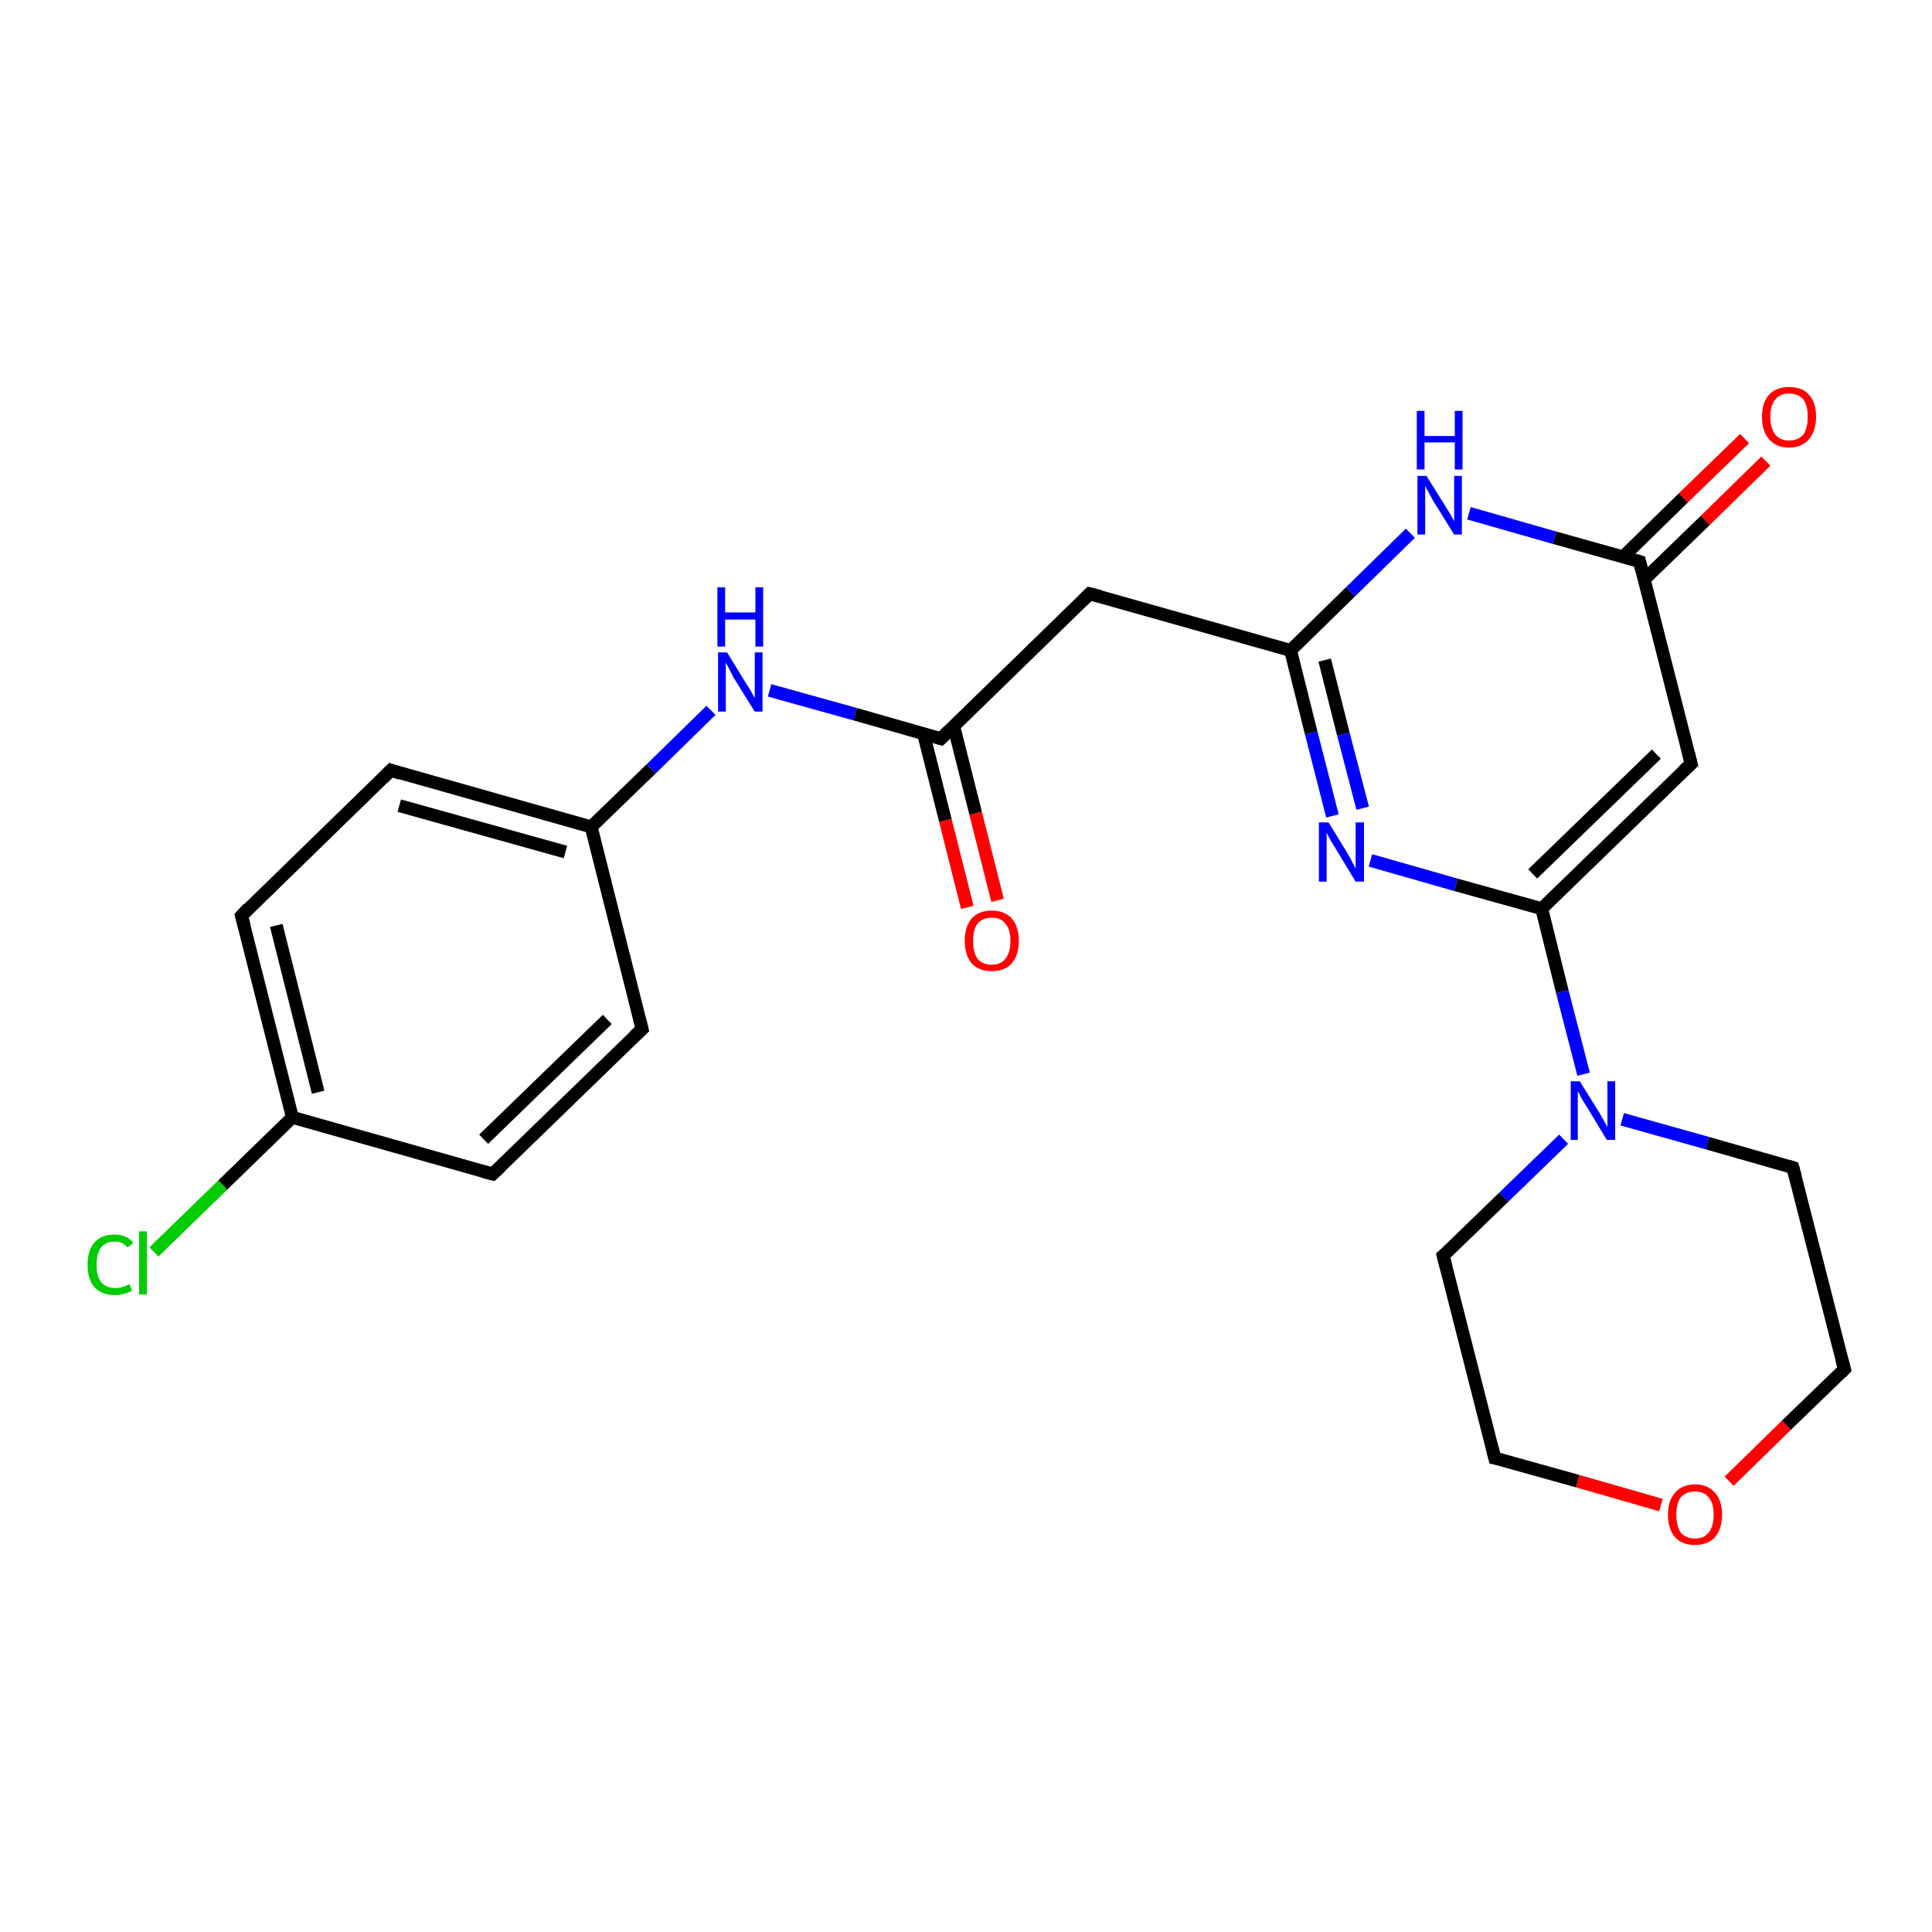 <?xml version='1.0' encoding='iso-8859-1'?>
<svg version='1.1' baseProfile='full'
              xmlns='http://www.w3.org/2000/svg'
                      xmlns:rdkit='http://www.rdkit.org/xml'
                      xmlns:xlink='http://www.w3.org/1999/xlink'
                  xml:space='preserve'
width='300px' height='300px' viewBox='0 0 300 300'>
<!-- END OF HEADER -->
<rect style='opacity:1.0;fill:#FFFFFF;stroke:none' width='300.0' height='300.0' x='0.0' y='0.0'> </rect>
<path class='bond-0 atom-0 atom-1' d='M 23.9,194.4 L 34.6,184.0' style='fill:none;fill-rule:evenodd;stroke:#00CC00;stroke-width:2.0px;stroke-linecap:butt;stroke-linejoin:miter;stroke-opacity:1' />
<path class='bond-0 atom-0 atom-1' d='M 34.6,184.0 L 45.4,173.5' style='fill:none;fill-rule:evenodd;stroke:#000000;stroke-width:2.0px;stroke-linecap:butt;stroke-linejoin:miter;stroke-opacity:1' />
<path class='bond-1 atom-1 atom-2' d='M 45.4,173.5 L 37.5,142.2' style='fill:none;fill-rule:evenodd;stroke:#000000;stroke-width:2.0px;stroke-linecap:butt;stroke-linejoin:miter;stroke-opacity:1' />
<path class='bond-1 atom-1 atom-2' d='M 49.4,169.6 L 42.9,143.7' style='fill:none;fill-rule:evenodd;stroke:#000000;stroke-width:2.0px;stroke-linecap:butt;stroke-linejoin:miter;stroke-opacity:1' />
<path class='bond-2 atom-2 atom-3' d='M 37.5,142.2 L 60.7,119.6' style='fill:none;fill-rule:evenodd;stroke:#000000;stroke-width:2.0px;stroke-linecap:butt;stroke-linejoin:miter;stroke-opacity:1' />
<path class='bond-3 atom-3 atom-4' d='M 60.7,119.6 L 91.8,128.4' style='fill:none;fill-rule:evenodd;stroke:#000000;stroke-width:2.0px;stroke-linecap:butt;stroke-linejoin:miter;stroke-opacity:1' />
<path class='bond-3 atom-3 atom-4' d='M 62.0,125.1 L 87.8,132.3' style='fill:none;fill-rule:evenodd;stroke:#000000;stroke-width:2.0px;stroke-linecap:butt;stroke-linejoin:miter;stroke-opacity:1' />
<path class='bond-4 atom-4 atom-5' d='M 91.8,128.4 L 101.1,119.4' style='fill:none;fill-rule:evenodd;stroke:#000000;stroke-width:2.0px;stroke-linecap:butt;stroke-linejoin:miter;stroke-opacity:1' />
<path class='bond-4 atom-4 atom-5' d='M 101.1,119.4 L 110.4,110.3' style='fill:none;fill-rule:evenodd;stroke:#0000FF;stroke-width:2.0px;stroke-linecap:butt;stroke-linejoin:miter;stroke-opacity:1' />
<path class='bond-5 atom-5 atom-6' d='M 119.5,107.2 L 132.8,110.9' style='fill:none;fill-rule:evenodd;stroke:#0000FF;stroke-width:2.0px;stroke-linecap:butt;stroke-linejoin:miter;stroke-opacity:1' />
<path class='bond-5 atom-5 atom-6' d='M 132.8,110.9 L 146.1,114.7' style='fill:none;fill-rule:evenodd;stroke:#000000;stroke-width:2.0px;stroke-linecap:butt;stroke-linejoin:miter;stroke-opacity:1' />
<path class='bond-6 atom-6 atom-7' d='M 143.4,113.9 L 146.8,127.4' style='fill:none;fill-rule:evenodd;stroke:#000000;stroke-width:2.0px;stroke-linecap:butt;stroke-linejoin:miter;stroke-opacity:1' />
<path class='bond-6 atom-6 atom-7' d='M 146.8,127.4 L 150.2,140.9' style='fill:none;fill-rule:evenodd;stroke:#FF0000;stroke-width:2.0px;stroke-linecap:butt;stroke-linejoin:miter;stroke-opacity:1' />
<path class='bond-6 atom-6 atom-7' d='M 148.1,112.8 L 151.5,126.3' style='fill:none;fill-rule:evenodd;stroke:#000000;stroke-width:2.0px;stroke-linecap:butt;stroke-linejoin:miter;stroke-opacity:1' />
<path class='bond-6 atom-6 atom-7' d='M 151.5,126.3 L 154.9,139.8' style='fill:none;fill-rule:evenodd;stroke:#FF0000;stroke-width:2.0px;stroke-linecap:butt;stroke-linejoin:miter;stroke-opacity:1' />
<path class='bond-7 atom-6 atom-8' d='M 146.1,114.7 L 169.2,92.2' style='fill:none;fill-rule:evenodd;stroke:#000000;stroke-width:2.0px;stroke-linecap:butt;stroke-linejoin:miter;stroke-opacity:1' />
<path class='bond-8 atom-8 atom-9' d='M 169.2,92.2 L 200.4,101.0' style='fill:none;fill-rule:evenodd;stroke:#000000;stroke-width:2.0px;stroke-linecap:butt;stroke-linejoin:miter;stroke-opacity:1' />
<path class='bond-9 atom-9 atom-10' d='M 200.4,101.0 L 203.6,113.8' style='fill:none;fill-rule:evenodd;stroke:#000000;stroke-width:2.0px;stroke-linecap:butt;stroke-linejoin:miter;stroke-opacity:1' />
<path class='bond-9 atom-9 atom-10' d='M 203.6,113.8 L 206.9,126.7' style='fill:none;fill-rule:evenodd;stroke:#0000FF;stroke-width:2.0px;stroke-linecap:butt;stroke-linejoin:miter;stroke-opacity:1' />
<path class='bond-9 atom-9 atom-10' d='M 205.7,102.5 L 208.6,114.0' style='fill:none;fill-rule:evenodd;stroke:#000000;stroke-width:2.0px;stroke-linecap:butt;stroke-linejoin:miter;stroke-opacity:1' />
<path class='bond-9 atom-9 atom-10' d='M 208.6,114.0 L 211.6,125.5' style='fill:none;fill-rule:evenodd;stroke:#0000FF;stroke-width:2.0px;stroke-linecap:butt;stroke-linejoin:miter;stroke-opacity:1' />
<path class='bond-10 atom-10 atom-11' d='M 212.8,133.6 L 226.1,137.4' style='fill:none;fill-rule:evenodd;stroke:#0000FF;stroke-width:2.0px;stroke-linecap:butt;stroke-linejoin:miter;stroke-opacity:1' />
<path class='bond-10 atom-10 atom-11' d='M 226.1,137.4 L 239.4,141.1' style='fill:none;fill-rule:evenodd;stroke:#000000;stroke-width:2.0px;stroke-linecap:butt;stroke-linejoin:miter;stroke-opacity:1' />
<path class='bond-11 atom-11 atom-12' d='M 239.4,141.1 L 262.6,118.6' style='fill:none;fill-rule:evenodd;stroke:#000000;stroke-width:2.0px;stroke-linecap:butt;stroke-linejoin:miter;stroke-opacity:1' />
<path class='bond-11 atom-11 atom-12' d='M 238.0,135.7 L 257.2,117.1' style='fill:none;fill-rule:evenodd;stroke:#000000;stroke-width:2.0px;stroke-linecap:butt;stroke-linejoin:miter;stroke-opacity:1' />
<path class='bond-12 atom-12 atom-13' d='M 262.6,118.6 L 254.6,87.2' style='fill:none;fill-rule:evenodd;stroke:#000000;stroke-width:2.0px;stroke-linecap:butt;stroke-linejoin:miter;stroke-opacity:1' />
<path class='bond-13 atom-13 atom-14' d='M 255.3,90.0 L 264.8,80.8' style='fill:none;fill-rule:evenodd;stroke:#000000;stroke-width:2.0px;stroke-linecap:butt;stroke-linejoin:miter;stroke-opacity:1' />
<path class='bond-13 atom-13 atom-14' d='M 264.8,80.8 L 274.2,71.6' style='fill:none;fill-rule:evenodd;stroke:#FF0000;stroke-width:2.0px;stroke-linecap:butt;stroke-linejoin:miter;stroke-opacity:1' />
<path class='bond-13 atom-13 atom-14' d='M 252.0,86.5 L 261.4,77.3' style='fill:none;fill-rule:evenodd;stroke:#000000;stroke-width:2.0px;stroke-linecap:butt;stroke-linejoin:miter;stroke-opacity:1' />
<path class='bond-13 atom-13 atom-14' d='M 261.4,77.3 L 270.9,68.1' style='fill:none;fill-rule:evenodd;stroke:#FF0000;stroke-width:2.0px;stroke-linecap:butt;stroke-linejoin:miter;stroke-opacity:1' />
<path class='bond-14 atom-13 atom-15' d='M 254.6,87.2 L 241.4,83.5' style='fill:none;fill-rule:evenodd;stroke:#000000;stroke-width:2.0px;stroke-linecap:butt;stroke-linejoin:miter;stroke-opacity:1' />
<path class='bond-14 atom-13 atom-15' d='M 241.4,83.5 L 228.1,79.7' style='fill:none;fill-rule:evenodd;stroke:#0000FF;stroke-width:2.0px;stroke-linecap:butt;stroke-linejoin:miter;stroke-opacity:1' />
<path class='bond-15 atom-11 atom-16' d='M 239.4,141.1 L 242.6,154.0' style='fill:none;fill-rule:evenodd;stroke:#000000;stroke-width:2.0px;stroke-linecap:butt;stroke-linejoin:miter;stroke-opacity:1' />
<path class='bond-15 atom-11 atom-16' d='M 242.6,154.0 L 245.9,166.8' style='fill:none;fill-rule:evenodd;stroke:#0000FF;stroke-width:2.0px;stroke-linecap:butt;stroke-linejoin:miter;stroke-opacity:1' />
<path class='bond-16 atom-16 atom-17' d='M 242.8,176.9 L 233.5,185.9' style='fill:none;fill-rule:evenodd;stroke:#0000FF;stroke-width:2.0px;stroke-linecap:butt;stroke-linejoin:miter;stroke-opacity:1' />
<path class='bond-16 atom-16 atom-17' d='M 233.5,185.9 L 224.1,195.0' style='fill:none;fill-rule:evenodd;stroke:#000000;stroke-width:2.0px;stroke-linecap:butt;stroke-linejoin:miter;stroke-opacity:1' />
<path class='bond-17 atom-17 atom-18' d='M 224.1,195.0 L 232.1,226.4' style='fill:none;fill-rule:evenodd;stroke:#000000;stroke-width:2.0px;stroke-linecap:butt;stroke-linejoin:miter;stroke-opacity:1' />
<path class='bond-18 atom-18 atom-19' d='M 232.1,226.4 L 245.0,230.0' style='fill:none;fill-rule:evenodd;stroke:#000000;stroke-width:2.0px;stroke-linecap:butt;stroke-linejoin:miter;stroke-opacity:1' />
<path class='bond-18 atom-18 atom-19' d='M 245.0,230.0 L 257.9,233.7' style='fill:none;fill-rule:evenodd;stroke:#FF0000;stroke-width:2.0px;stroke-linecap:butt;stroke-linejoin:miter;stroke-opacity:1' />
<path class='bond-19 atom-19 atom-20' d='M 268.5,230.0 L 277.4,221.3' style='fill:none;fill-rule:evenodd;stroke:#FF0000;stroke-width:2.0px;stroke-linecap:butt;stroke-linejoin:miter;stroke-opacity:1' />
<path class='bond-19 atom-19 atom-20' d='M 277.4,221.3 L 286.4,212.6' style='fill:none;fill-rule:evenodd;stroke:#000000;stroke-width:2.0px;stroke-linecap:butt;stroke-linejoin:miter;stroke-opacity:1' />
<path class='bond-20 atom-20 atom-21' d='M 286.4,212.6 L 278.4,181.3' style='fill:none;fill-rule:evenodd;stroke:#000000;stroke-width:2.0px;stroke-linecap:butt;stroke-linejoin:miter;stroke-opacity:1' />
<path class='bond-21 atom-4 atom-22' d='M 91.8,128.4 L 99.7,159.8' style='fill:none;fill-rule:evenodd;stroke:#000000;stroke-width:2.0px;stroke-linecap:butt;stroke-linejoin:miter;stroke-opacity:1' />
<path class='bond-22 atom-22 atom-23' d='M 99.7,159.8 L 76.5,182.3' style='fill:none;fill-rule:evenodd;stroke:#000000;stroke-width:2.0px;stroke-linecap:butt;stroke-linejoin:miter;stroke-opacity:1' />
<path class='bond-22 atom-22 atom-23' d='M 94.3,158.3 L 75.1,176.9' style='fill:none;fill-rule:evenodd;stroke:#000000;stroke-width:2.0px;stroke-linecap:butt;stroke-linejoin:miter;stroke-opacity:1' />
<path class='bond-23 atom-23 atom-1' d='M 76.5,182.3 L 45.4,173.5' style='fill:none;fill-rule:evenodd;stroke:#000000;stroke-width:2.0px;stroke-linecap:butt;stroke-linejoin:miter;stroke-opacity:1' />
<path class='bond-24 atom-15 atom-9' d='M 219.0,82.8 L 209.7,91.9' style='fill:none;fill-rule:evenodd;stroke:#0000FF;stroke-width:2.0px;stroke-linecap:butt;stroke-linejoin:miter;stroke-opacity:1' />
<path class='bond-24 atom-15 atom-9' d='M 209.7,91.9 L 200.4,101.0' style='fill:none;fill-rule:evenodd;stroke:#000000;stroke-width:2.0px;stroke-linecap:butt;stroke-linejoin:miter;stroke-opacity:1' />
<path class='bond-25 atom-21 atom-16' d='M 278.4,181.3 L 265.1,177.5' style='fill:none;fill-rule:evenodd;stroke:#000000;stroke-width:2.0px;stroke-linecap:butt;stroke-linejoin:miter;stroke-opacity:1' />
<path class='bond-25 atom-21 atom-16' d='M 265.1,177.5 L 251.9,173.8' style='fill:none;fill-rule:evenodd;stroke:#0000FF;stroke-width:2.0px;stroke-linecap:butt;stroke-linejoin:miter;stroke-opacity:1' />
<path d='M 37.9,143.7 L 37.5,142.2 L 38.6,141.0' style='fill:none;stroke:#000000;stroke-width:2.0px;stroke-linecap:butt;stroke-linejoin:miter;stroke-opacity:1;' />
<path d='M 59.5,120.8 L 60.7,119.6 L 62.2,120.1' style='fill:none;stroke:#000000;stroke-width:2.0px;stroke-linecap:butt;stroke-linejoin:miter;stroke-opacity:1;' />
<path d='M 145.4,114.5 L 146.1,114.7 L 147.2,113.6' style='fill:none;stroke:#000000;stroke-width:2.0px;stroke-linecap:butt;stroke-linejoin:miter;stroke-opacity:1;' />
<path d='M 168.1,93.3 L 169.2,92.2 L 170.8,92.6' style='fill:none;stroke:#000000;stroke-width:2.0px;stroke-linecap:butt;stroke-linejoin:miter;stroke-opacity:1;' />
<path d='M 261.4,119.7 L 262.6,118.6 L 262.2,117.0' style='fill:none;stroke:#000000;stroke-width:2.0px;stroke-linecap:butt;stroke-linejoin:miter;stroke-opacity:1;' />
<path d='M 255.0,88.8 L 254.6,87.2 L 254.0,87.0' style='fill:none;stroke:#000000;stroke-width:2.0px;stroke-linecap:butt;stroke-linejoin:miter;stroke-opacity:1;' />
<path d='M 224.6,194.6 L 224.1,195.0 L 224.5,196.6' style='fill:none;stroke:#000000;stroke-width:2.0px;stroke-linecap:butt;stroke-linejoin:miter;stroke-opacity:1;' />
<path d='M 231.7,224.8 L 232.1,226.4 L 232.7,226.5' style='fill:none;stroke:#000000;stroke-width:2.0px;stroke-linecap:butt;stroke-linejoin:miter;stroke-opacity:1;' />
<path d='M 285.9,213.1 L 286.4,212.6 L 286.0,211.1' style='fill:none;stroke:#000000;stroke-width:2.0px;stroke-linecap:butt;stroke-linejoin:miter;stroke-opacity:1;' />
<path d='M 278.8,182.8 L 278.4,181.3 L 277.8,181.1' style='fill:none;stroke:#000000;stroke-width:2.0px;stroke-linecap:butt;stroke-linejoin:miter;stroke-opacity:1;' />
<path d='M 99.3,158.2 L 99.7,159.8 L 98.5,160.9' style='fill:none;stroke:#000000;stroke-width:2.0px;stroke-linecap:butt;stroke-linejoin:miter;stroke-opacity:1;' />
<path d='M 77.7,181.2 L 76.5,182.3 L 75.0,181.9' style='fill:none;stroke:#000000;stroke-width:2.0px;stroke-linecap:butt;stroke-linejoin:miter;stroke-opacity:1;' />
<path class='atom-0' d='M 13.6 196.4
Q 13.6 194.1, 14.7 192.9
Q 15.8 191.7, 17.8 191.7
Q 19.7 191.7, 20.7 193.0
L 19.8 193.7
Q 19.1 192.8, 17.8 192.8
Q 16.4 192.8, 15.7 193.7
Q 15.0 194.6, 15.0 196.4
Q 15.0 198.2, 15.7 199.1
Q 16.5 200.0, 17.9 200.0
Q 19.0 200.0, 20.1 199.4
L 20.5 200.4
Q 20.0 200.7, 19.3 200.9
Q 18.6 201.1, 17.8 201.1
Q 15.8 201.1, 14.7 199.9
Q 13.6 198.7, 13.6 196.4
' fill='#00CC00'/>
<path class='atom-0' d='M 21.6 191.2
L 22.8 191.2
L 22.8 201.0
L 21.6 201.0
L 21.6 191.2
' fill='#00CC00'/>
<path class='atom-5' d='M 112.9 101.3
L 115.9 106.2
Q 116.2 106.6, 116.7 107.5
Q 117.2 108.4, 117.2 108.4
L 117.2 101.3
L 118.4 101.3
L 118.4 110.5
L 117.2 110.5
L 113.9 105.2
Q 113.6 104.6, 113.2 103.8
Q 112.8 103.1, 112.7 102.9
L 112.7 110.5
L 111.5 110.5
L 111.5 101.3
L 112.9 101.3
' fill='#0000FF'/>
<path class='atom-5' d='M 111.4 91.2
L 112.6 91.2
L 112.6 95.1
L 117.3 95.1
L 117.3 91.2
L 118.5 91.2
L 118.5 100.4
L 117.3 100.4
L 117.3 96.2
L 112.6 96.2
L 112.6 100.4
L 111.4 100.4
L 111.4 91.2
' fill='#0000FF'/>
<path class='atom-7' d='M 149.8 146.1
Q 149.8 143.9, 150.9 142.6
Q 152.0 141.4, 154.0 141.4
Q 156.0 141.4, 157.1 142.6
Q 158.2 143.9, 158.2 146.1
Q 158.2 148.3, 157.1 149.6
Q 156.0 150.8, 154.0 150.8
Q 152.0 150.8, 150.9 149.6
Q 149.8 148.3, 149.8 146.1
M 154.0 149.8
Q 155.4 149.8, 156.1 148.9
Q 156.9 147.9, 156.9 146.1
Q 156.9 144.3, 156.1 143.4
Q 155.4 142.5, 154.0 142.5
Q 152.6 142.5, 151.8 143.4
Q 151.1 144.3, 151.1 146.1
Q 151.1 147.9, 151.8 148.9
Q 152.6 149.8, 154.0 149.8
' fill='#FF0000'/>
<path class='atom-10' d='M 206.3 127.7
L 209.3 132.6
Q 209.6 133.1, 210.0 133.9
Q 210.5 134.8, 210.5 134.9
L 210.5 127.7
L 211.8 127.7
L 211.8 136.9
L 210.5 136.9
L 207.3 131.6
Q 206.9 131.0, 206.5 130.3
Q 206.1 129.5, 206.0 129.3
L 206.0 136.9
L 204.8 136.9
L 204.8 127.7
L 206.3 127.7
' fill='#0000FF'/>
<path class='atom-14' d='M 273.6 64.7
Q 273.6 62.5, 274.7 61.3
Q 275.8 60.1, 277.8 60.1
Q 279.9 60.1, 280.9 61.3
Q 282.0 62.5, 282.0 64.7
Q 282.0 66.9, 280.9 68.2
Q 279.8 69.5, 277.8 69.5
Q 275.8 69.5, 274.7 68.2
Q 273.6 67.0, 273.6 64.7
M 277.8 68.4
Q 279.2 68.4, 280.0 67.5
Q 280.7 66.6, 280.7 64.7
Q 280.7 62.9, 280.0 62.0
Q 279.2 61.1, 277.8 61.1
Q 276.4 61.1, 275.7 62.0
Q 274.9 62.9, 274.9 64.7
Q 274.9 66.6, 275.7 67.5
Q 276.4 68.4, 277.8 68.4
' fill='#FF0000'/>
<path class='atom-15' d='M 221.5 73.9
L 224.5 78.7
Q 224.8 79.2, 225.3 80.0
Q 225.8 80.9, 225.8 81.0
L 225.8 73.9
L 227.0 73.9
L 227.0 83.0
L 225.8 83.0
L 222.5 77.7
Q 222.2 77.1, 221.8 76.4
Q 221.4 75.7, 221.3 75.4
L 221.3 83.0
L 220.1 83.0
L 220.1 73.9
L 221.5 73.9
' fill='#0000FF'/>
<path class='atom-15' d='M 220.0 63.8
L 221.2 63.8
L 221.2 67.7
L 225.9 67.7
L 225.9 63.8
L 227.1 63.8
L 227.1 72.9
L 225.9 72.9
L 225.9 68.7
L 221.2 68.7
L 221.2 72.9
L 220.0 72.9
L 220.0 63.8
' fill='#0000FF'/>
<path class='atom-16' d='M 245.3 167.9
L 248.3 172.7
Q 248.6 173.2, 249.1 174.1
Q 249.6 175.0, 249.6 175.0
L 249.6 167.9
L 250.8 167.9
L 250.8 177.0
L 249.5 177.0
L 246.3 171.7
Q 245.9 171.1, 245.5 170.4
Q 245.2 169.7, 245.0 169.5
L 245.0 177.0
L 243.9 177.0
L 243.9 167.9
L 245.3 167.9
' fill='#0000FF'/>
<path class='atom-19' d='M 259.0 235.2
Q 259.0 233.0, 260.1 231.8
Q 261.2 230.5, 263.2 230.5
Q 265.2 230.5, 266.3 231.8
Q 267.4 233.0, 267.4 235.2
Q 267.4 237.4, 266.3 238.7
Q 265.2 239.9, 263.2 239.9
Q 261.2 239.9, 260.1 238.7
Q 259.0 237.4, 259.0 235.2
M 263.2 238.9
Q 264.6 238.9, 265.3 238.0
Q 266.1 237.0, 266.1 235.2
Q 266.1 233.4, 265.3 232.5
Q 264.6 231.6, 263.2 231.6
Q 261.8 231.6, 261.0 232.5
Q 260.3 233.4, 260.3 235.2
Q 260.3 237.0, 261.0 238.0
Q 261.8 238.9, 263.2 238.9
' fill='#FF0000'/>
</svg>
